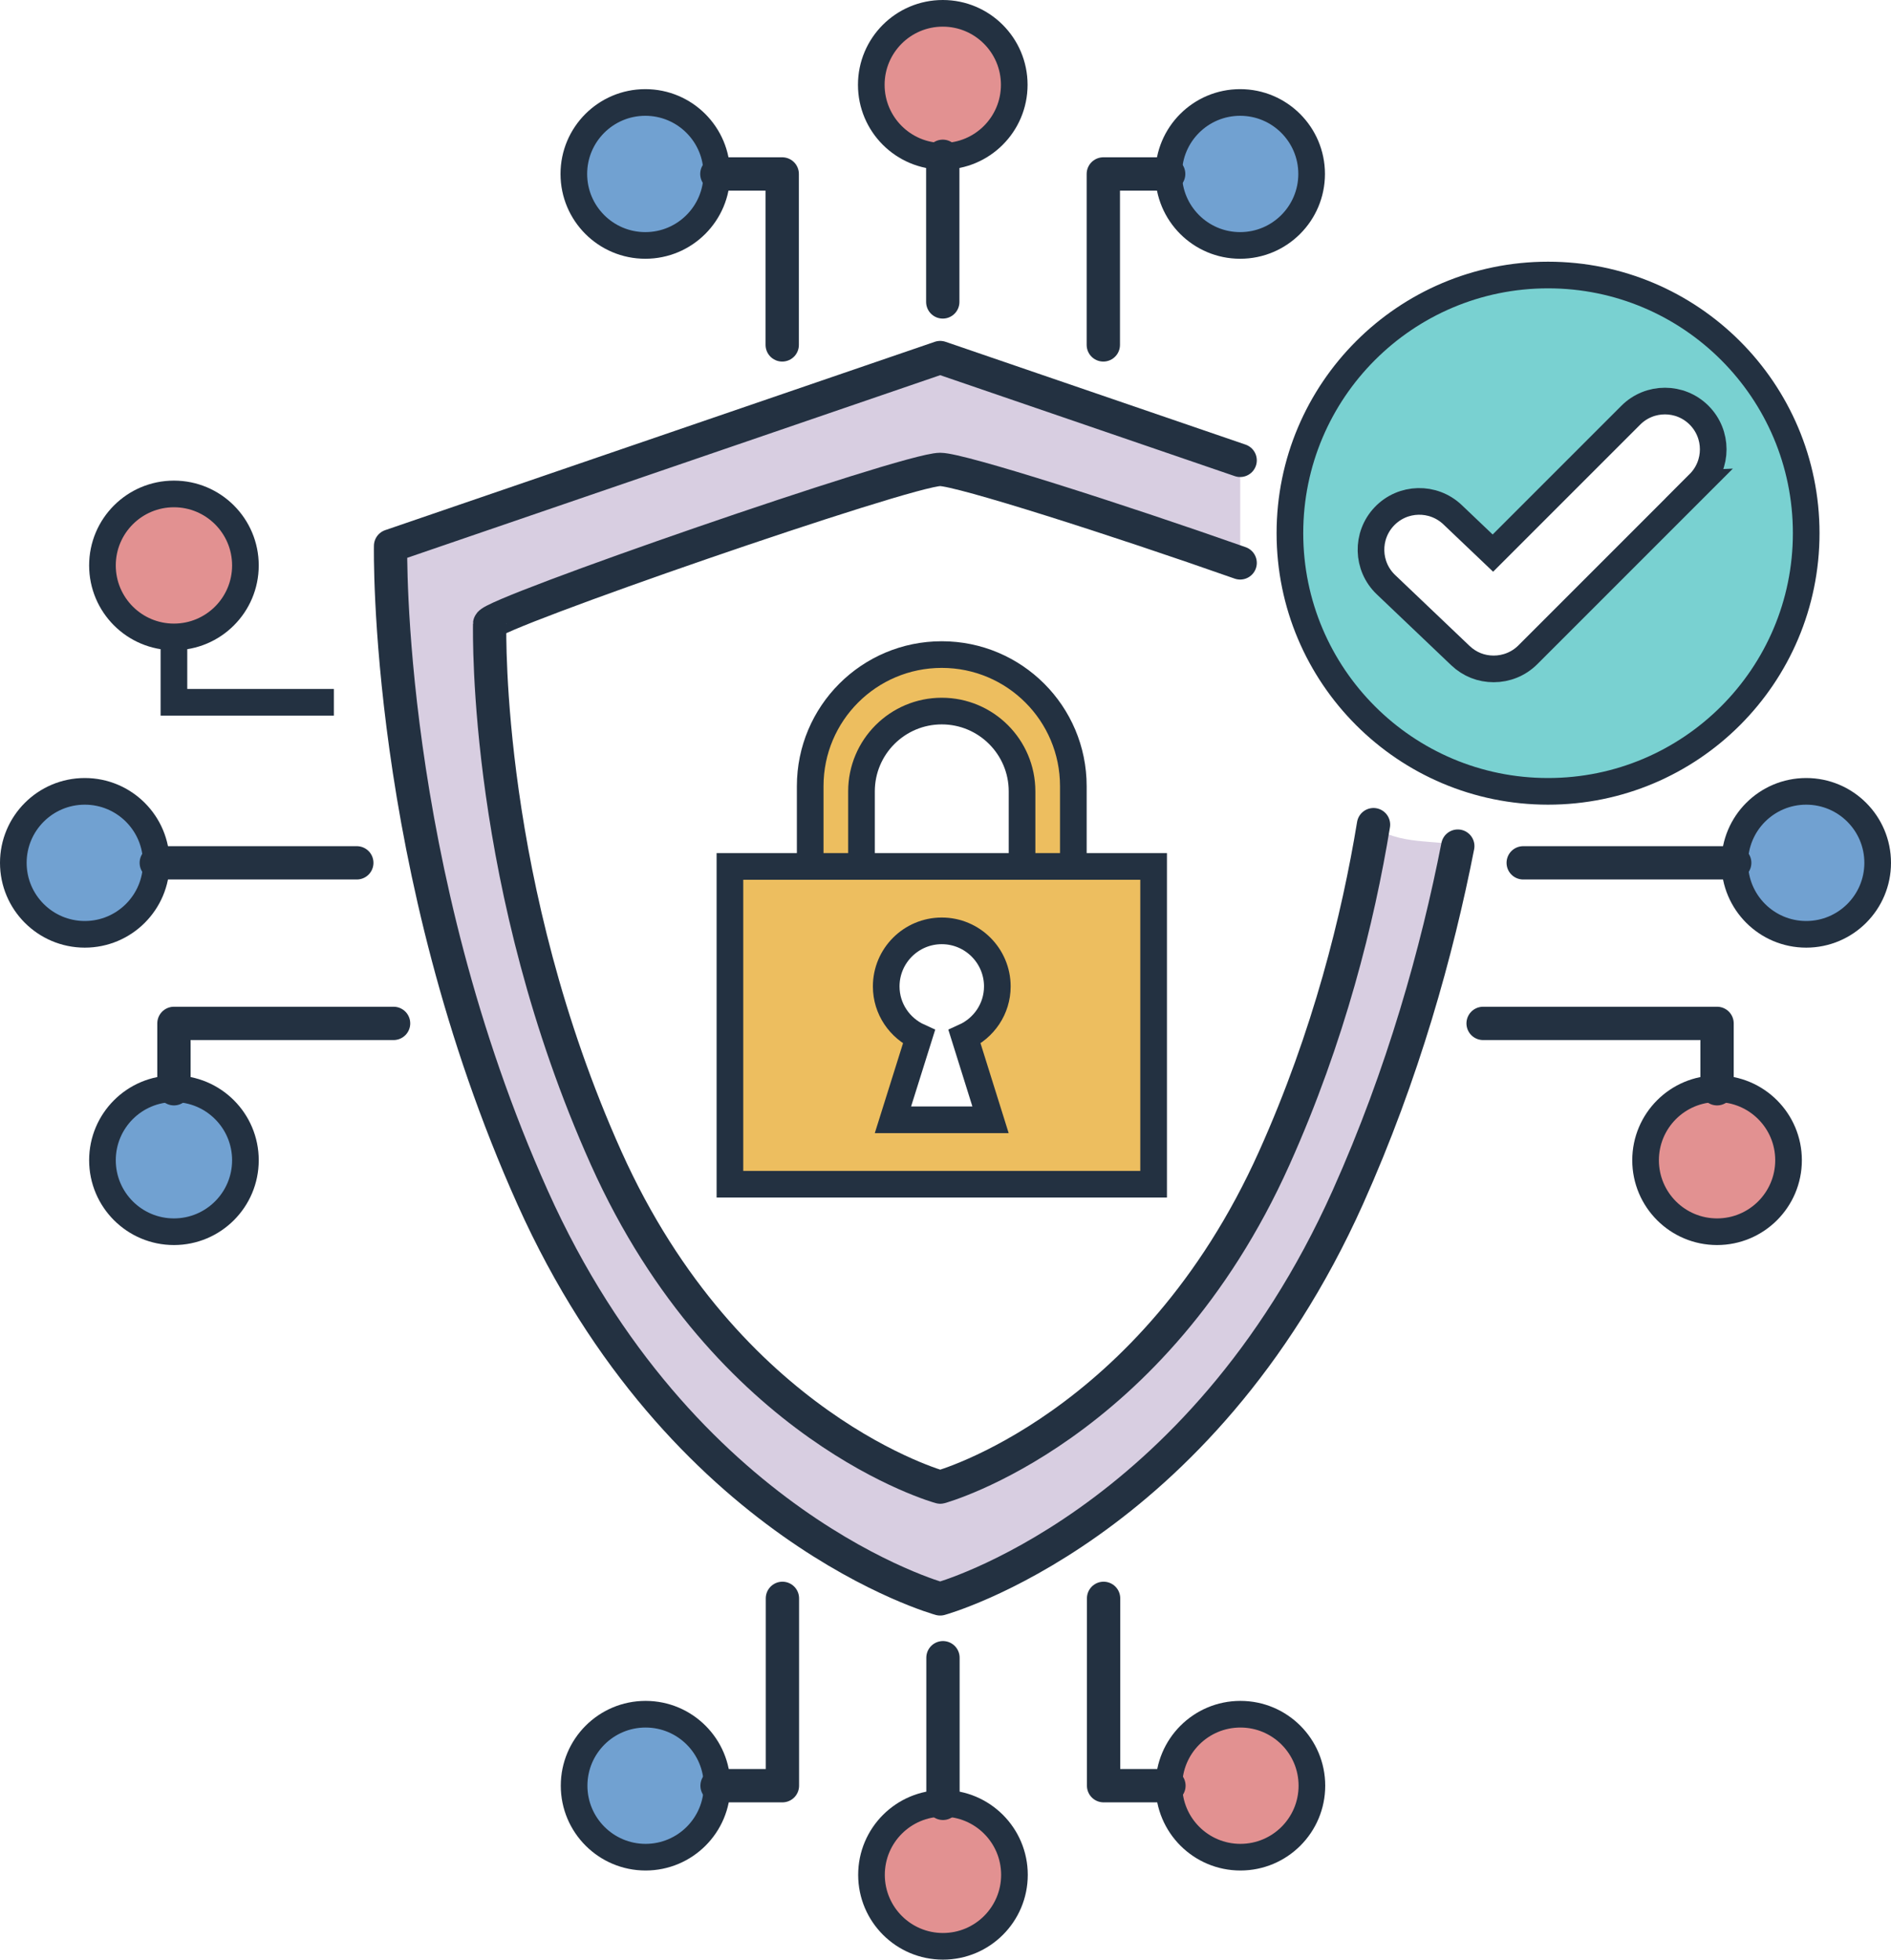 <?xml version="1.0" encoding="UTF-8"?><svg id="_レイヤー_2" xmlns="http://www.w3.org/2000/svg" viewBox="0 0 283.86 294.14"><defs><style>.cls-1{fill:#edbe5f;}.cls-1,.cls-2,.cls-3,.cls-4,.cls-5{stroke-miterlimit:10;stroke-width:4px;}.cls-1,.cls-2,.cls-3,.cls-4,.cls-5,.cls-6{stroke:#233141;}.cls-7{fill:#d8cee1;}.cls-2{fill:#79d1d1;}.cls-3{fill:#e29191;}.cls-4,.cls-6{fill:none;}.cls-5{fill:#71a1d1;}.cls-6{stroke-linecap:round;stroke-linejoin:round;stroke-width:5px;}</style></defs><g id="trace"><path class="cls-7" d="M186.16,84.49c-18.47-6.5-42.02-14.03-45.03-14.03-5.03,0-67.63,21.71-67.63,23.18s-.76,39.52,17.48,80.17c18.24,40.66,50.16,49.4,50.16,49.4,0,0,31.92-8.74,50.15-49.4,8.21-18.31,12.57-35.96,14.89-50.03,3.14,3.21,10.19,2.18,12.66,3.22-3.1,15.74-8.18,34.14-16.52,52.74-22.25,49.59-61.18,60.25-61.18,60.25,0,0-38.93-10.66-61.18-60.25-22.25-49.59-21.32-97.8-21.32-97.8l82.5-28.27,45.03,15.43v15.39Z"/><circle class="cls-3" cx="141.52" cy="12.73" r="10.73"/><line class="cls-6" x1="141.52" y1="23.46" x2="141.52" y2="45.32"/><circle class="cls-5" cx="96.87" cy="26.11" r="10.73"/><polyline class="cls-6" points="107.61 26.11 117.42 26.11 117.42 51.77"/><circle class="cls-5" cx="186.16" cy="26.11" r="10.73"/><polyline class="cls-6" points="175.43 26.11 165.62 26.11 165.62 51.77"/><circle class="cls-3" cx="141.55" cy="281.41" r="10.73"/><line class="cls-6" x1="141.55" y1="270.68" x2="141.55" y2="248.82"/><circle class="cls-3" cx="186.2" cy="268.03" r="10.73"/><polyline class="cls-6" points="175.47 268.03 165.66 268.03 165.66 239.91"/><circle class="cls-5" cx="96.91" cy="268.03" r="10.73"/><polyline class="cls-6" points="107.64 268.03 117.45 268.03 117.45 239.91"/><circle class="cls-5" cx="12.73" cy="129.51" r="10.73"/><line class="cls-6" x1="23.46" y1="129.51" x2="53.56" y2="129.51"/><circle class="cls-5" cx="26.11" cy="174.15" r="10.73"/><polyline class="cls-6" points="26.11 163.42 26.11 153.61 59.08 153.61"/><circle class="cls-3" cx="26.11" cy="84.87" r="10.73"/><polyline class="cls-4" points="26.11 95.6 26.11 105.41 50.12 105.41"/><circle class="cls-5" cx="271.13" cy="129.51" r="10.73"/><line class="cls-6" x1="260.4" y1="129.51" x2="228.65" y2="129.51"/><circle class="cls-3" cx="257.75" cy="174.15" r="10.73"/><polyline class="cls-6" points="257.75 163.42 257.75 153.61 222.63 153.61"/><path class="cls-6" d="M186.16,69.1l-45.03-15.43-82.5,28.27s-.93,48.2,21.32,97.8c22.25,49.59,61.18,60.25,61.18,60.25,0,0,38.93-10.66,61.18-60.25,8.34-18.6,13.43-37,16.52-52.74"/><path class="cls-6" d="M206.18,123.78c-2.31,14.07-6.67,31.72-14.89,50.03-18.24,40.66-50.15,49.4-50.15,49.4,0,0-31.92-8.74-50.16-49.4-18.24-40.66-17.48-78.7-17.48-80.17s62.6-23.18,67.63-23.18c3.01,0,26.55,7.52,45.03,14.03"/><path class="cls-1" d="M109.57,130.05v47.7h63.6v-47.7h-63.6ZM148.69,168.08h-14.65l3.91-12.45c-2.89-1.31-4.92-4.19-4.92-7.57,0-4.61,3.74-8.34,8.34-8.34s8.34,3.74,8.34,8.34c0,3.38-2.03,6.26-4.92,7.57l3.9,12.45Z"/><path class="cls-2" d="M232.38,41.28c-21.4,0-38.75,17.35-38.75,38.75s17.35,38.75,38.75,38.75,38.75-17.35,38.75-38.75-17.35-38.75-38.75-38.75ZM255.06,72.57l-25.71,25.71c-1.41,1.41-3.27,2.12-5.13,2.12s-3.6-.67-5-2l-11.17-10.64c-2.9-2.76-3.01-7.35-.25-10.25,2.76-2.9,7.35-3.01,10.25-.25l6.05,5.76,20.7-20.7c2.83-2.83,7.42-2.83,10.25,0,2.83,2.83,2.83,7.42,0,10.25Z"/><path class="cls-1" d="M141.37,98.25c-10.91,0-19.75,8.84-19.75,19.75v12.05h7.7v-11.27c0-6.66,5.4-12.05,12.05-12.05s12.05,5.4,12.05,12.05v11.27h7.7v-12.05c0-10.91-8.84-19.75-19.75-19.75Z"/></g></svg>